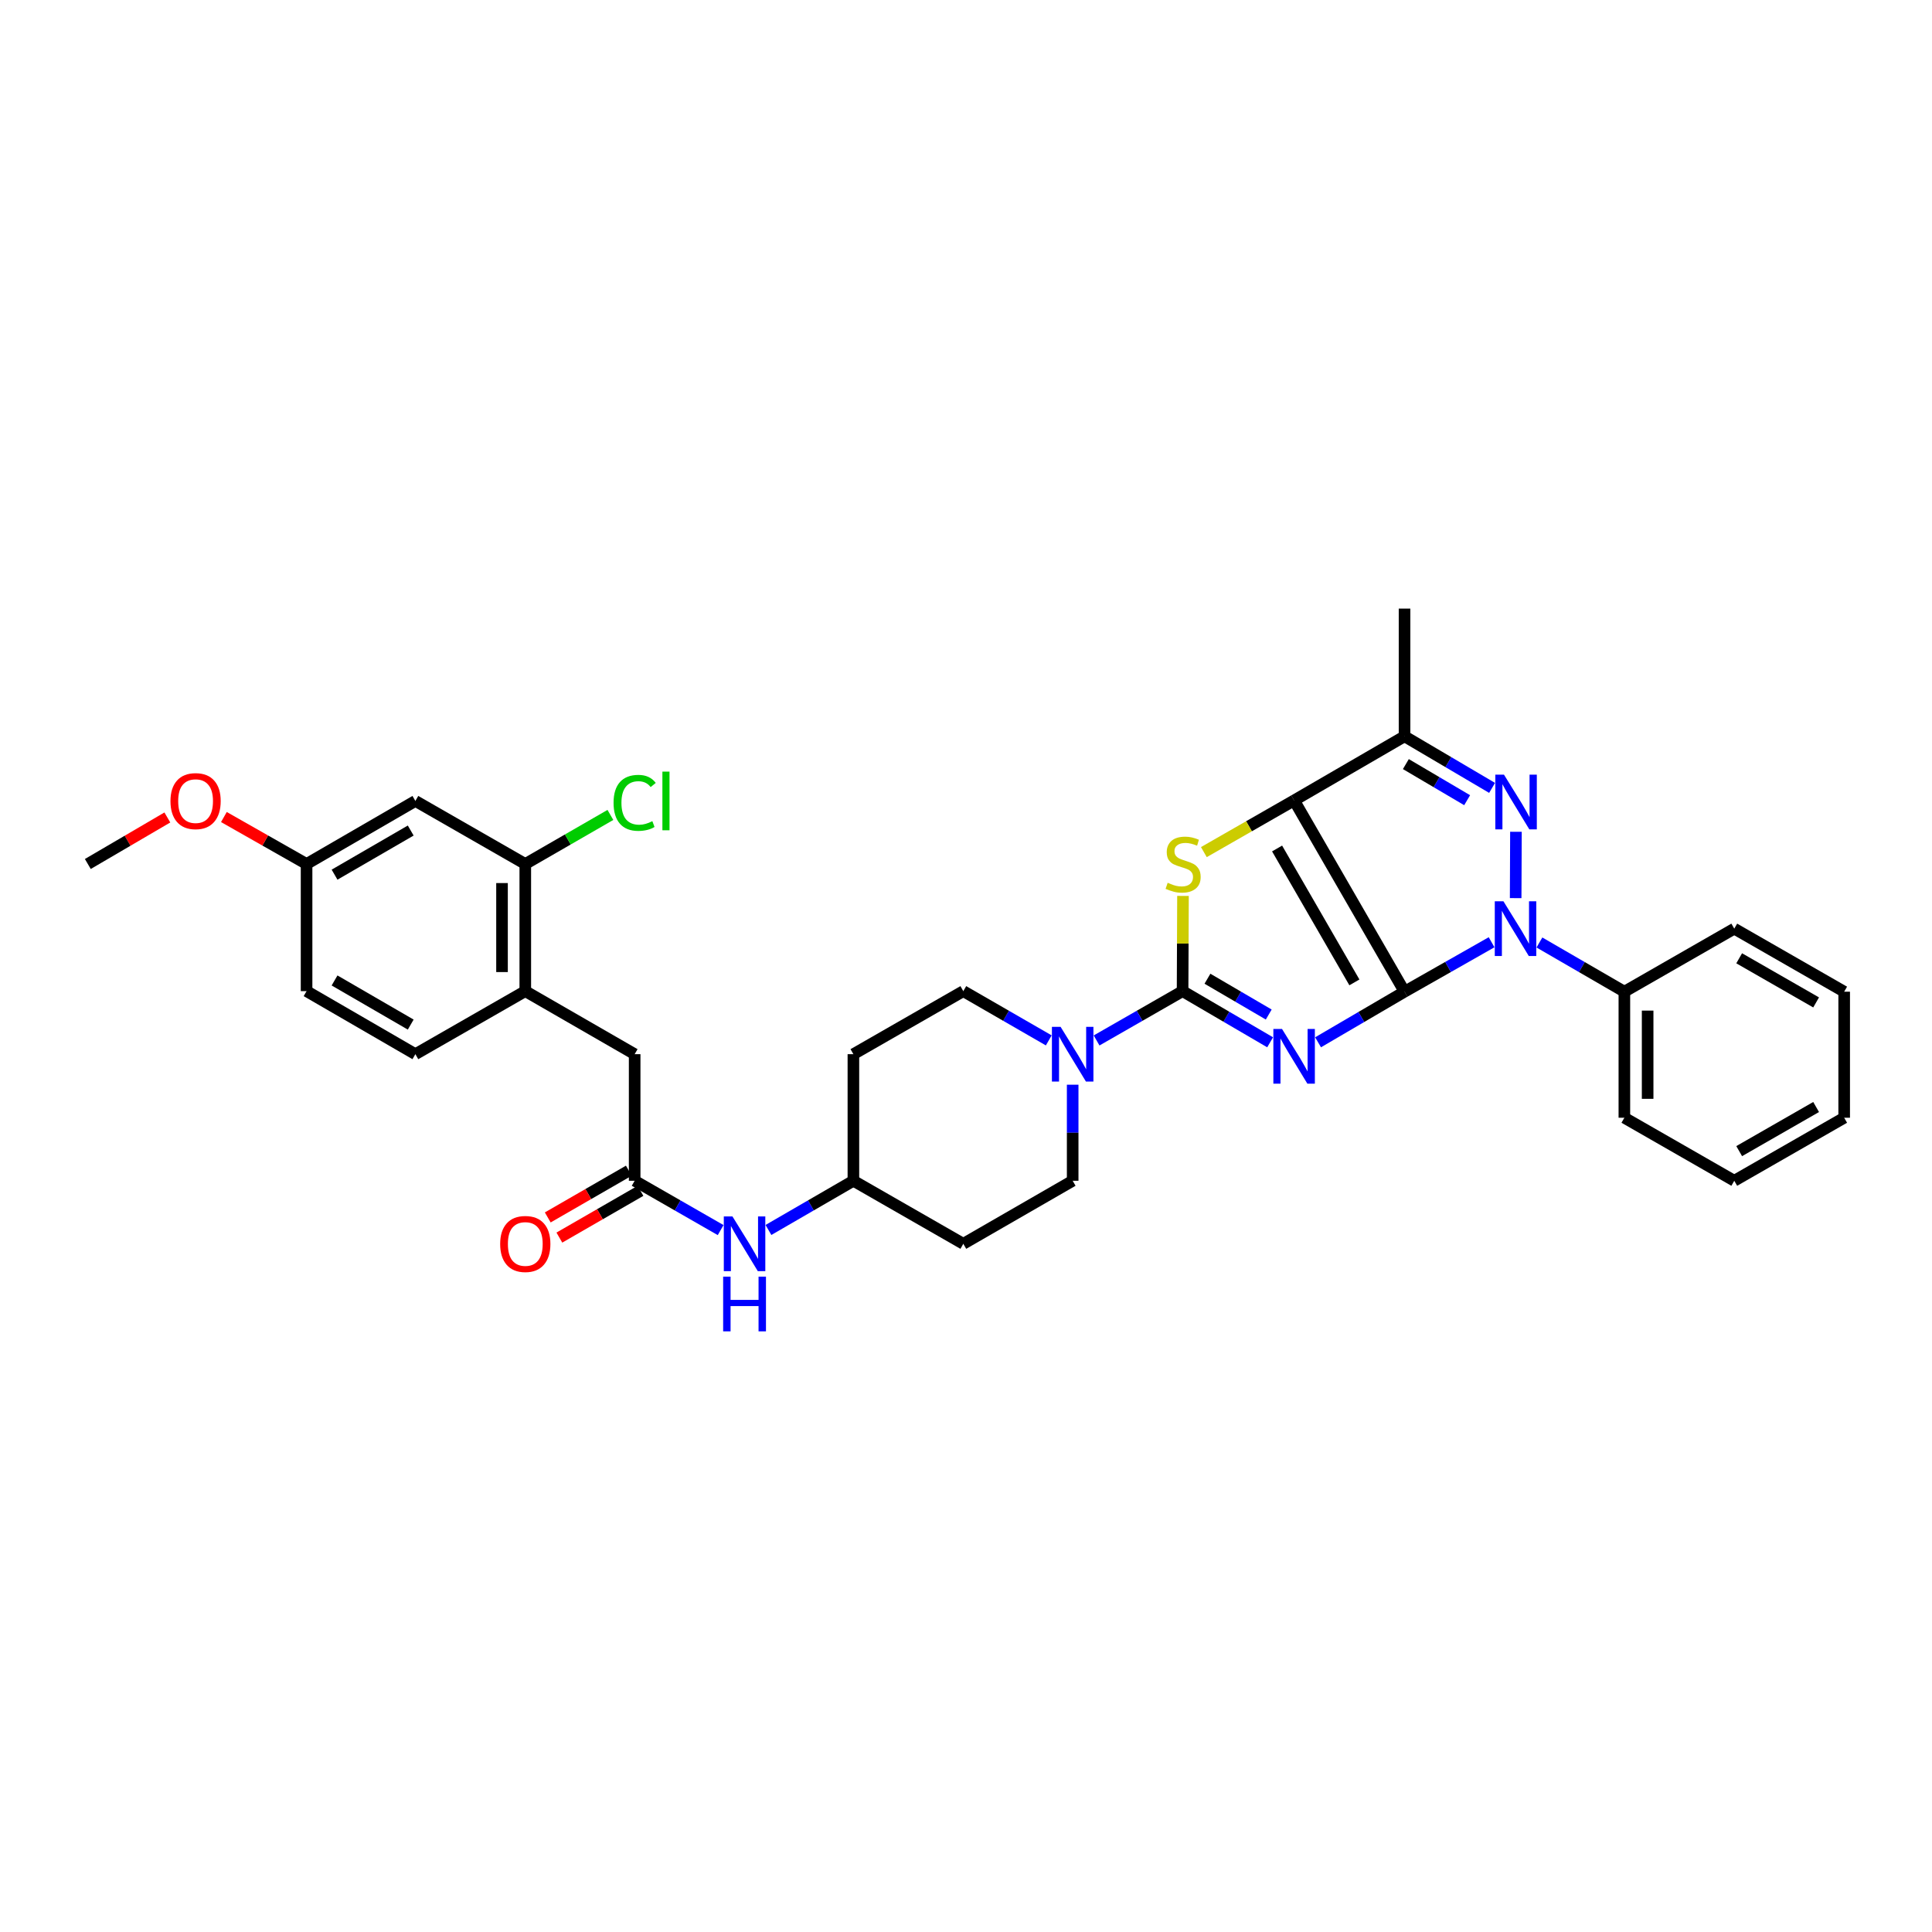 <?xml version='1.0' encoding='iso-8859-1'?>
<svg version='1.1' baseProfile='full'
              xmlns='http://www.w3.org/2000/svg'
                      xmlns:rdkit='http://www.rdkit.org/xml'
                      xmlns:xlink='http://www.w3.org/1999/xlink'
                  xml:space='preserve'
width='1000px' height='1000px' viewBox='0 0 1000 1000'>
<!-- END OF HEADER -->
<rect style='opacity:1.0;fill:#FFFFFF;stroke:none' width='1000' height='1000' x='0' y='0'> </rect>
<path class='bond-0' d='M 726.988,513.299 L 704.607,526.395' style='fill:none;fill-rule:evenodd;stroke:#000000;stroke-width:6px;stroke-linecap:butt;stroke-linejoin:miter;stroke-opacity:1' />
<path class='bond-0' d='M 704.607,526.395 L 682.225,539.492' style='fill:none;fill-rule:evenodd;stroke:#0000FF;stroke-width:6px;stroke-linecap:butt;stroke-linejoin:miter;stroke-opacity:1' />
<path class='bond-1' d='M 726.988,513.299 L 669.83,414.29' style='fill:none;fill-rule:evenodd;stroke:#000000;stroke-width:6px;stroke-linecap:butt;stroke-linejoin:miter;stroke-opacity:1' />
<path class='bond-1' d='M 701.031,508.483 L 661.02,439.177' style='fill:none;fill-rule:evenodd;stroke:#000000;stroke-width:6px;stroke-linecap:butt;stroke-linejoin:miter;stroke-opacity:1' />
<path class='bond-2' d='M 726.988,513.299 L 749.516,500.503' style='fill:none;fill-rule:evenodd;stroke:#000000;stroke-width:6px;stroke-linecap:butt;stroke-linejoin:miter;stroke-opacity:1' />
<path class='bond-2' d='M 749.516,500.503 L 772.043,487.707' style='fill:none;fill-rule:evenodd;stroke:#0000FF;stroke-width:6px;stroke-linecap:butt;stroke-linejoin:miter;stroke-opacity:1' />
<path class='bond-3' d='M 657.418,539.492 L 634.76,526.252' style='fill:none;fill-rule:evenodd;stroke:#0000FF;stroke-width:6px;stroke-linecap:butt;stroke-linejoin:miter;stroke-opacity:1' />
<path class='bond-3' d='M 634.76,526.252 L 612.103,513.011' style='fill:none;fill-rule:evenodd;stroke:#000000;stroke-width:6px;stroke-linecap:butt;stroke-linejoin:miter;stroke-opacity:1' />
<path class='bond-3' d='M 656.697,525.122 L 640.837,515.854' style='fill:none;fill-rule:evenodd;stroke:#0000FF;stroke-width:6px;stroke-linecap:butt;stroke-linejoin:miter;stroke-opacity:1' />
<path class='bond-3' d='M 640.837,515.854 L 624.976,506.585' style='fill:none;fill-rule:evenodd;stroke:#000000;stroke-width:6px;stroke-linecap:butt;stroke-linejoin:miter;stroke-opacity:1' />
<path class='bond-5' d='M 669.83,414.29 L 646.474,427.67' style='fill:none;fill-rule:evenodd;stroke:#000000;stroke-width:6px;stroke-linecap:butt;stroke-linejoin:miter;stroke-opacity:1' />
<path class='bond-5' d='M 646.474,427.67 L 623.119,441.051' style='fill:none;fill-rule:evenodd;stroke:#CCCC00;stroke-width:6px;stroke-linecap:butt;stroke-linejoin:miter;stroke-opacity:1' />
<path class='bond-6' d='M 669.83,414.29 L 726.988,381.111' style='fill:none;fill-rule:evenodd;stroke:#000000;stroke-width:6px;stroke-linecap:butt;stroke-linejoin:miter;stroke-opacity:1' />
<path class='bond-4' d='M 784.502,464.87 L 784.65,430.53' style='fill:none;fill-rule:evenodd;stroke:#0000FF;stroke-width:6px;stroke-linecap:butt;stroke-linejoin:miter;stroke-opacity:1' />
<path class='bond-11' d='M 796.802,487.832 L 818.786,500.565' style='fill:none;fill-rule:evenodd;stroke:#0000FF;stroke-width:6px;stroke-linecap:butt;stroke-linejoin:miter;stroke-opacity:1' />
<path class='bond-11' d='M 818.786,500.565 L 840.77,513.299' style='fill:none;fill-rule:evenodd;stroke:#000000;stroke-width:6px;stroke-linecap:butt;stroke-linejoin:miter;stroke-opacity:1' />
<path class='bond-7' d='M 612.103,513.011 L 589.847,525.776' style='fill:none;fill-rule:evenodd;stroke:#000000;stroke-width:6px;stroke-linecap:butt;stroke-linejoin:miter;stroke-opacity:1' />
<path class='bond-7' d='M 589.847,525.776 L 567.591,538.541' style='fill:none;fill-rule:evenodd;stroke:#0000FF;stroke-width:6px;stroke-linecap:butt;stroke-linejoin:miter;stroke-opacity:1' />
<path class='bond-34' d='M 612.103,513.011 L 612.208,488.369' style='fill:none;fill-rule:evenodd;stroke:#000000;stroke-width:6px;stroke-linecap:butt;stroke-linejoin:miter;stroke-opacity:1' />
<path class='bond-34' d='M 612.208,488.369 L 612.313,463.727' style='fill:none;fill-rule:evenodd;stroke:#CCCC00;stroke-width:6px;stroke-linecap:butt;stroke-linejoin:miter;stroke-opacity:1' />
<path class='bond-33' d='M 772.301,407.811 L 749.644,394.461' style='fill:none;fill-rule:evenodd;stroke:#0000FF;stroke-width:6px;stroke-linecap:butt;stroke-linejoin:miter;stroke-opacity:1' />
<path class='bond-33' d='M 749.644,394.461 L 726.988,381.111' style='fill:none;fill-rule:evenodd;stroke:#000000;stroke-width:6px;stroke-linecap:butt;stroke-linejoin:miter;stroke-opacity:1' />
<path class='bond-33' d='M 759.39,414.182 L 743.531,404.837' style='fill:none;fill-rule:evenodd;stroke:#0000FF;stroke-width:6px;stroke-linecap:butt;stroke-linejoin:miter;stroke-opacity:1' />
<path class='bond-33' d='M 743.531,404.837 L 727.671,395.492' style='fill:none;fill-rule:evenodd;stroke:#000000;stroke-width:6px;stroke-linecap:butt;stroke-linejoin:miter;stroke-opacity:1' />
<path class='bond-24' d='M 726.988,381.111 L 726.988,315.013' style='fill:none;fill-rule:evenodd;stroke:#000000;stroke-width:6px;stroke-linecap:butt;stroke-linejoin:miter;stroke-opacity:1' />
<path class='bond-15' d='M 555.212,561.44 L 555.212,586.301' style='fill:none;fill-rule:evenodd;stroke:#0000FF;stroke-width:6px;stroke-linecap:butt;stroke-linejoin:miter;stroke-opacity:1' />
<path class='bond-15' d='M 555.212,586.301 L 555.212,611.163' style='fill:none;fill-rule:evenodd;stroke:#000000;stroke-width:6px;stroke-linecap:butt;stroke-linejoin:miter;stroke-opacity:1' />
<path class='bond-16' d='M 542.838,538.508 L 520.723,525.76' style='fill:none;fill-rule:evenodd;stroke:#0000FF;stroke-width:6px;stroke-linecap:butt;stroke-linejoin:miter;stroke-opacity:1' />
<path class='bond-16' d='M 520.723,525.76 L 498.608,513.011' style='fill:none;fill-rule:evenodd;stroke:#000000;stroke-width:6px;stroke-linecap:butt;stroke-linejoin:miter;stroke-opacity:1' />
<path class='bond-8' d='M 328.498,611.163 L 350.75,623.928' style='fill:none;fill-rule:evenodd;stroke:#000000;stroke-width:6px;stroke-linecap:butt;stroke-linejoin:miter;stroke-opacity:1' />
<path class='bond-8' d='M 350.75,623.928 L 373.002,636.693' style='fill:none;fill-rule:evenodd;stroke:#0000FF;stroke-width:6px;stroke-linecap:butt;stroke-linejoin:miter;stroke-opacity:1' />
<path class='bond-14' d='M 328.498,611.163 L 328.498,545.641' style='fill:none;fill-rule:evenodd;stroke:#000000;stroke-width:6px;stroke-linecap:butt;stroke-linejoin:miter;stroke-opacity:1' />
<path class='bond-17' d='M 325.49,605.946 L 304.502,618.044' style='fill:none;fill-rule:evenodd;stroke:#000000;stroke-width:6px;stroke-linecap:butt;stroke-linejoin:miter;stroke-opacity:1' />
<path class='bond-17' d='M 304.502,618.044 L 283.514,630.142' style='fill:none;fill-rule:evenodd;stroke:#FF0000;stroke-width:6px;stroke-linecap:butt;stroke-linejoin:miter;stroke-opacity:1' />
<path class='bond-17' d='M 331.505,616.38 L 310.516,628.478' style='fill:none;fill-rule:evenodd;stroke:#000000;stroke-width:6px;stroke-linecap:butt;stroke-linejoin:miter;stroke-opacity:1' />
<path class='bond-17' d='M 310.516,628.478 L 289.528,640.576' style='fill:none;fill-rule:evenodd;stroke:#FF0000;stroke-width:6px;stroke-linecap:butt;stroke-linejoin:miter;stroke-opacity:1' />
<path class='bond-9' d='M 271.888,447.201 L 271.888,513.011' style='fill:none;fill-rule:evenodd;stroke:#000000;stroke-width:6px;stroke-linecap:butt;stroke-linejoin:miter;stroke-opacity:1' />
<path class='bond-9' d='M 259.844,457.073 L 259.844,503.14' style='fill:none;fill-rule:evenodd;stroke:#000000;stroke-width:6px;stroke-linecap:butt;stroke-linejoin:miter;stroke-opacity:1' />
<path class='bond-12' d='M 271.888,447.201 L 214.997,414.571' style='fill:none;fill-rule:evenodd;stroke:#000000;stroke-width:6px;stroke-linecap:butt;stroke-linejoin:miter;stroke-opacity:1' />
<path class='bond-23' d='M 271.888,447.201 L 293.916,434.504' style='fill:none;fill-rule:evenodd;stroke:#000000;stroke-width:6px;stroke-linecap:butt;stroke-linejoin:miter;stroke-opacity:1' />
<path class='bond-23' d='M 293.916,434.504 L 315.944,421.807' style='fill:none;fill-rule:evenodd;stroke:#00CC00;stroke-width:6px;stroke-linecap:butt;stroke-linejoin:miter;stroke-opacity:1' />
<path class='bond-10' d='M 271.888,513.011 L 328.498,545.641' style='fill:none;fill-rule:evenodd;stroke:#000000;stroke-width:6px;stroke-linecap:butt;stroke-linejoin:miter;stroke-opacity:1' />
<path class='bond-18' d='M 271.888,513.011 L 214.997,545.641' style='fill:none;fill-rule:evenodd;stroke:#000000;stroke-width:6px;stroke-linecap:butt;stroke-linejoin:miter;stroke-opacity:1' />
<path class='bond-27' d='M 840.77,513.299 L 840.77,578.54' style='fill:none;fill-rule:evenodd;stroke:#000000;stroke-width:6px;stroke-linecap:butt;stroke-linejoin:miter;stroke-opacity:1' />
<path class='bond-27' d='M 852.814,523.085 L 852.814,568.753' style='fill:none;fill-rule:evenodd;stroke:#000000;stroke-width:6px;stroke-linecap:butt;stroke-linejoin:miter;stroke-opacity:1' />
<path class='bond-28' d='M 840.77,513.299 L 897.655,480.668' style='fill:none;fill-rule:evenodd;stroke:#000000;stroke-width:6px;stroke-linecap:butt;stroke-linejoin:miter;stroke-opacity:1' />
<path class='bond-37' d='M 214.997,414.571 L 158.681,447.201' style='fill:none;fill-rule:evenodd;stroke:#000000;stroke-width:6px;stroke-linecap:butt;stroke-linejoin:miter;stroke-opacity:1' />
<path class='bond-37' d='M 212.587,429.886 L 173.166,452.727' style='fill:none;fill-rule:evenodd;stroke:#000000;stroke-width:6px;stroke-linecap:butt;stroke-linejoin:miter;stroke-opacity:1' />
<path class='bond-13' d='M 397.749,636.63 L 419.733,623.897' style='fill:none;fill-rule:evenodd;stroke:#0000FF;stroke-width:6px;stroke-linecap:butt;stroke-linejoin:miter;stroke-opacity:1' />
<path class='bond-13' d='M 419.733,623.897 L 441.717,611.163' style='fill:none;fill-rule:evenodd;stroke:#000000;stroke-width:6px;stroke-linecap:butt;stroke-linejoin:miter;stroke-opacity:1' />
<path class='bond-19' d='M 555.212,611.163 L 498.608,643.794' style='fill:none;fill-rule:evenodd;stroke:#000000;stroke-width:6px;stroke-linecap:butt;stroke-linejoin:miter;stroke-opacity:1' />
<path class='bond-20' d='M 498.608,513.011 L 441.717,545.641' style='fill:none;fill-rule:evenodd;stroke:#000000;stroke-width:6px;stroke-linecap:butt;stroke-linejoin:miter;stroke-opacity:1' />
<path class='bond-25' d='M 214.997,545.641 L 158.681,513.011' style='fill:none;fill-rule:evenodd;stroke:#000000;stroke-width:6px;stroke-linecap:butt;stroke-linejoin:miter;stroke-opacity:1' />
<path class='bond-25' d='M 212.587,530.327 L 173.166,507.485' style='fill:none;fill-rule:evenodd;stroke:#000000;stroke-width:6px;stroke-linecap:butt;stroke-linejoin:miter;stroke-opacity:1' />
<path class='bond-36' d='M 498.608,643.794 L 441.717,611.163' style='fill:none;fill-rule:evenodd;stroke:#000000;stroke-width:6px;stroke-linecap:butt;stroke-linejoin:miter;stroke-opacity:1' />
<path class='bond-21' d='M 441.717,545.641 L 441.717,611.163' style='fill:none;fill-rule:evenodd;stroke:#000000;stroke-width:6px;stroke-linecap:butt;stroke-linejoin:miter;stroke-opacity:1' />
<path class='bond-22' d='M 158.681,447.201 L 158.681,513.011' style='fill:none;fill-rule:evenodd;stroke:#000000;stroke-width:6px;stroke-linecap:butt;stroke-linejoin:miter;stroke-opacity:1' />
<path class='bond-26' d='M 158.681,447.201 L 137.284,435.047' style='fill:none;fill-rule:evenodd;stroke:#000000;stroke-width:6px;stroke-linecap:butt;stroke-linejoin:miter;stroke-opacity:1' />
<path class='bond-26' d='M 137.284,435.047 L 115.887,422.893' style='fill:none;fill-rule:evenodd;stroke:#FF0000;stroke-width:6px;stroke-linecap:butt;stroke-linejoin:miter;stroke-opacity:1' />
<path class='bond-29' d='M 86.619,423.121 L 66.037,435.161' style='fill:none;fill-rule:evenodd;stroke:#FF0000;stroke-width:6px;stroke-linecap:butt;stroke-linejoin:miter;stroke-opacity:1' />
<path class='bond-29' d='M 66.037,435.161 L 45.455,447.201' style='fill:none;fill-rule:evenodd;stroke:#000000;stroke-width:6px;stroke-linecap:butt;stroke-linejoin:miter;stroke-opacity:1' />
<path class='bond-30' d='M 840.77,578.54 L 897.655,611.163' style='fill:none;fill-rule:evenodd;stroke:#000000;stroke-width:6px;stroke-linecap:butt;stroke-linejoin:miter;stroke-opacity:1' />
<path class='bond-31' d='M 897.655,480.668 L 954.545,513.299' style='fill:none;fill-rule:evenodd;stroke:#000000;stroke-width:6px;stroke-linecap:butt;stroke-linejoin:miter;stroke-opacity:1' />
<path class='bond-31' d='M 900.196,496.01 L 940.02,518.851' style='fill:none;fill-rule:evenodd;stroke:#000000;stroke-width:6px;stroke-linecap:butt;stroke-linejoin:miter;stroke-opacity:1' />
<path class='bond-35' d='M 897.655,611.163 L 954.545,578.54' style='fill:none;fill-rule:evenodd;stroke:#000000;stroke-width:6px;stroke-linecap:butt;stroke-linejoin:miter;stroke-opacity:1' />
<path class='bond-35' d='M 900.197,595.822 L 940.021,572.986' style='fill:none;fill-rule:evenodd;stroke:#000000;stroke-width:6px;stroke-linecap:butt;stroke-linejoin:miter;stroke-opacity:1' />
<path class='bond-32' d='M 954.545,513.299 L 954.545,578.54' style='fill:none;fill-rule:evenodd;stroke:#000000;stroke-width:6px;stroke-linecap:butt;stroke-linejoin:miter;stroke-opacity:1' />
<path  class='atom-1' d='M 663.57 532.585
L 672.85 547.585
Q 673.77 549.065, 675.25 551.745
Q 676.73 554.425, 676.81 554.585
L 676.81 532.585
L 680.57 532.585
L 680.57 560.905
L 676.69 560.905
L 666.73 544.505
Q 665.57 542.585, 664.33 540.385
Q 663.13 538.185, 662.77 537.505
L 662.77 560.905
L 659.09 560.905
L 659.09 532.585
L 663.57 532.585
' fill='#0000FF'/>
<path  class='atom-3' d='M 778.175 466.508
L 787.455 481.508
Q 788.375 482.988, 789.855 485.668
Q 791.335 488.348, 791.415 488.508
L 791.415 466.508
L 795.175 466.508
L 795.175 494.828
L 791.295 494.828
L 781.335 478.428
Q 780.175 476.508, 778.935 474.308
Q 777.735 472.108, 777.375 471.428
L 777.375 494.828
L 773.695 494.828
L 773.695 466.508
L 778.175 466.508
' fill='#0000FF'/>
<path  class='atom-5' d='M 778.456 400.966
L 787.736 415.966
Q 788.656 417.446, 790.136 420.126
Q 791.616 422.806, 791.696 422.966
L 791.696 400.966
L 795.456 400.966
L 795.456 429.286
L 791.576 429.286
L 781.616 412.886
Q 780.456 410.966, 779.216 408.766
Q 778.016 406.566, 777.656 405.886
L 777.656 429.286
L 773.976 429.286
L 773.976 400.966
L 778.456 400.966
' fill='#0000FF'/>
<path  class='atom-6' d='M 604.384 456.921
Q 604.704 457.041, 606.024 457.601
Q 607.344 458.161, 608.784 458.521
Q 610.264 458.841, 611.704 458.841
Q 614.384 458.841, 615.944 457.561
Q 617.504 456.241, 617.504 453.961
Q 617.504 452.401, 616.704 451.441
Q 615.944 450.481, 614.744 449.961
Q 613.544 449.441, 611.544 448.841
Q 609.024 448.081, 607.504 447.361
Q 606.024 446.641, 604.944 445.121
Q 603.904 443.601, 603.904 441.041
Q 603.904 437.481, 606.304 435.281
Q 608.744 433.081, 613.544 433.081
Q 616.824 433.081, 620.544 434.641
L 619.624 437.721
Q 616.224 436.321, 613.664 436.321
Q 610.904 436.321, 609.384 437.481
Q 607.864 438.601, 607.904 440.561
Q 607.904 442.081, 608.664 443.001
Q 609.464 443.921, 610.584 444.441
Q 611.744 444.961, 613.664 445.561
Q 616.224 446.361, 617.744 447.161
Q 619.264 447.961, 620.344 449.601
Q 621.464 451.201, 621.464 453.961
Q 621.464 457.881, 618.824 460.001
Q 616.224 462.081, 611.864 462.081
Q 609.344 462.081, 607.424 461.521
Q 605.544 461.001, 603.304 460.081
L 604.384 456.921
' fill='#CCCC00'/>
<path  class='atom-8' d='M 548.952 531.481
L 558.232 546.481
Q 559.152 547.961, 560.632 550.641
Q 562.112 553.321, 562.192 553.481
L 562.192 531.481
L 565.952 531.481
L 565.952 559.801
L 562.072 559.801
L 552.112 543.401
Q 550.952 541.481, 549.712 539.281
Q 548.512 537.081, 548.152 536.401
L 548.152 559.801
L 544.472 559.801
L 544.472 531.481
L 548.952 531.481
' fill='#0000FF'/>
<path  class='atom-14' d='M 379.122 629.634
L 388.402 644.634
Q 389.322 646.114, 390.802 648.794
Q 392.282 651.474, 392.362 651.634
L 392.362 629.634
L 396.122 629.634
L 396.122 657.954
L 392.242 657.954
L 382.282 641.554
Q 381.122 639.634, 379.882 637.434
Q 378.682 635.234, 378.322 634.554
L 378.322 657.954
L 374.642 657.954
L 374.642 629.634
L 379.122 629.634
' fill='#0000FF'/>
<path  class='atom-14' d='M 374.302 660.786
L 378.142 660.786
L 378.142 672.826
L 392.622 672.826
L 392.622 660.786
L 396.462 660.786
L 396.462 689.106
L 392.622 689.106
L 392.622 676.026
L 378.142 676.026
L 378.142 689.106
L 374.302 689.106
L 374.302 660.786
' fill='#0000FF'/>
<path  class='atom-18' d='M 258.888 643.874
Q 258.888 637.074, 262.248 633.274
Q 265.608 629.474, 271.888 629.474
Q 278.168 629.474, 281.528 633.274
Q 284.888 637.074, 284.888 643.874
Q 284.888 650.754, 281.488 654.674
Q 278.088 658.554, 271.888 658.554
Q 265.648 658.554, 262.248 654.674
Q 258.888 650.794, 258.888 643.874
M 271.888 655.354
Q 276.208 655.354, 278.528 652.474
Q 280.888 649.554, 280.888 643.874
Q 280.888 638.314, 278.528 635.514
Q 276.208 632.674, 271.888 632.674
Q 267.568 632.674, 265.208 635.474
Q 262.888 638.274, 262.888 643.874
Q 262.888 649.594, 265.208 652.474
Q 267.568 655.354, 271.888 655.354
' fill='#FF0000'/>
<path  class='atom-24' d='M 317.578 415.551
Q 317.578 408.511, 320.858 404.831
Q 324.178 401.111, 330.458 401.111
Q 336.298 401.111, 339.418 405.231
L 336.778 407.391
Q 334.498 404.391, 330.458 404.391
Q 326.178 404.391, 323.898 407.271
Q 321.658 410.111, 321.658 415.551
Q 321.658 421.151, 323.978 424.031
Q 326.338 426.911, 330.898 426.911
Q 334.018 426.911, 337.658 425.031
L 338.778 428.031
Q 337.298 428.991, 335.058 429.551
Q 332.818 430.111, 330.338 430.111
Q 324.178 430.111, 320.858 426.351
Q 317.578 422.591, 317.578 415.551
' fill='#00CC00'/>
<path  class='atom-24' d='M 342.858 399.391
L 346.538 399.391
L 346.538 429.751
L 342.858 429.751
L 342.858 399.391
' fill='#00CC00'/>
<path  class='atom-27' d='M 88.235 414.651
Q 88.235 407.851, 91.595 404.051
Q 94.955 400.251, 101.235 400.251
Q 107.515 400.251, 110.875 404.051
Q 114.235 407.851, 114.235 414.651
Q 114.235 421.531, 110.835 425.451
Q 107.435 429.331, 101.235 429.331
Q 94.995 429.331, 91.595 425.451
Q 88.235 421.571, 88.235 414.651
M 101.235 426.131
Q 105.555 426.131, 107.875 423.251
Q 110.235 420.331, 110.235 414.651
Q 110.235 409.091, 107.875 406.291
Q 105.555 403.451, 101.235 403.451
Q 96.915 403.451, 94.555 406.251
Q 92.235 409.051, 92.235 414.651
Q 92.235 420.371, 94.555 423.251
Q 96.915 426.131, 101.235 426.131
' fill='#FF0000'/>
</svg>
